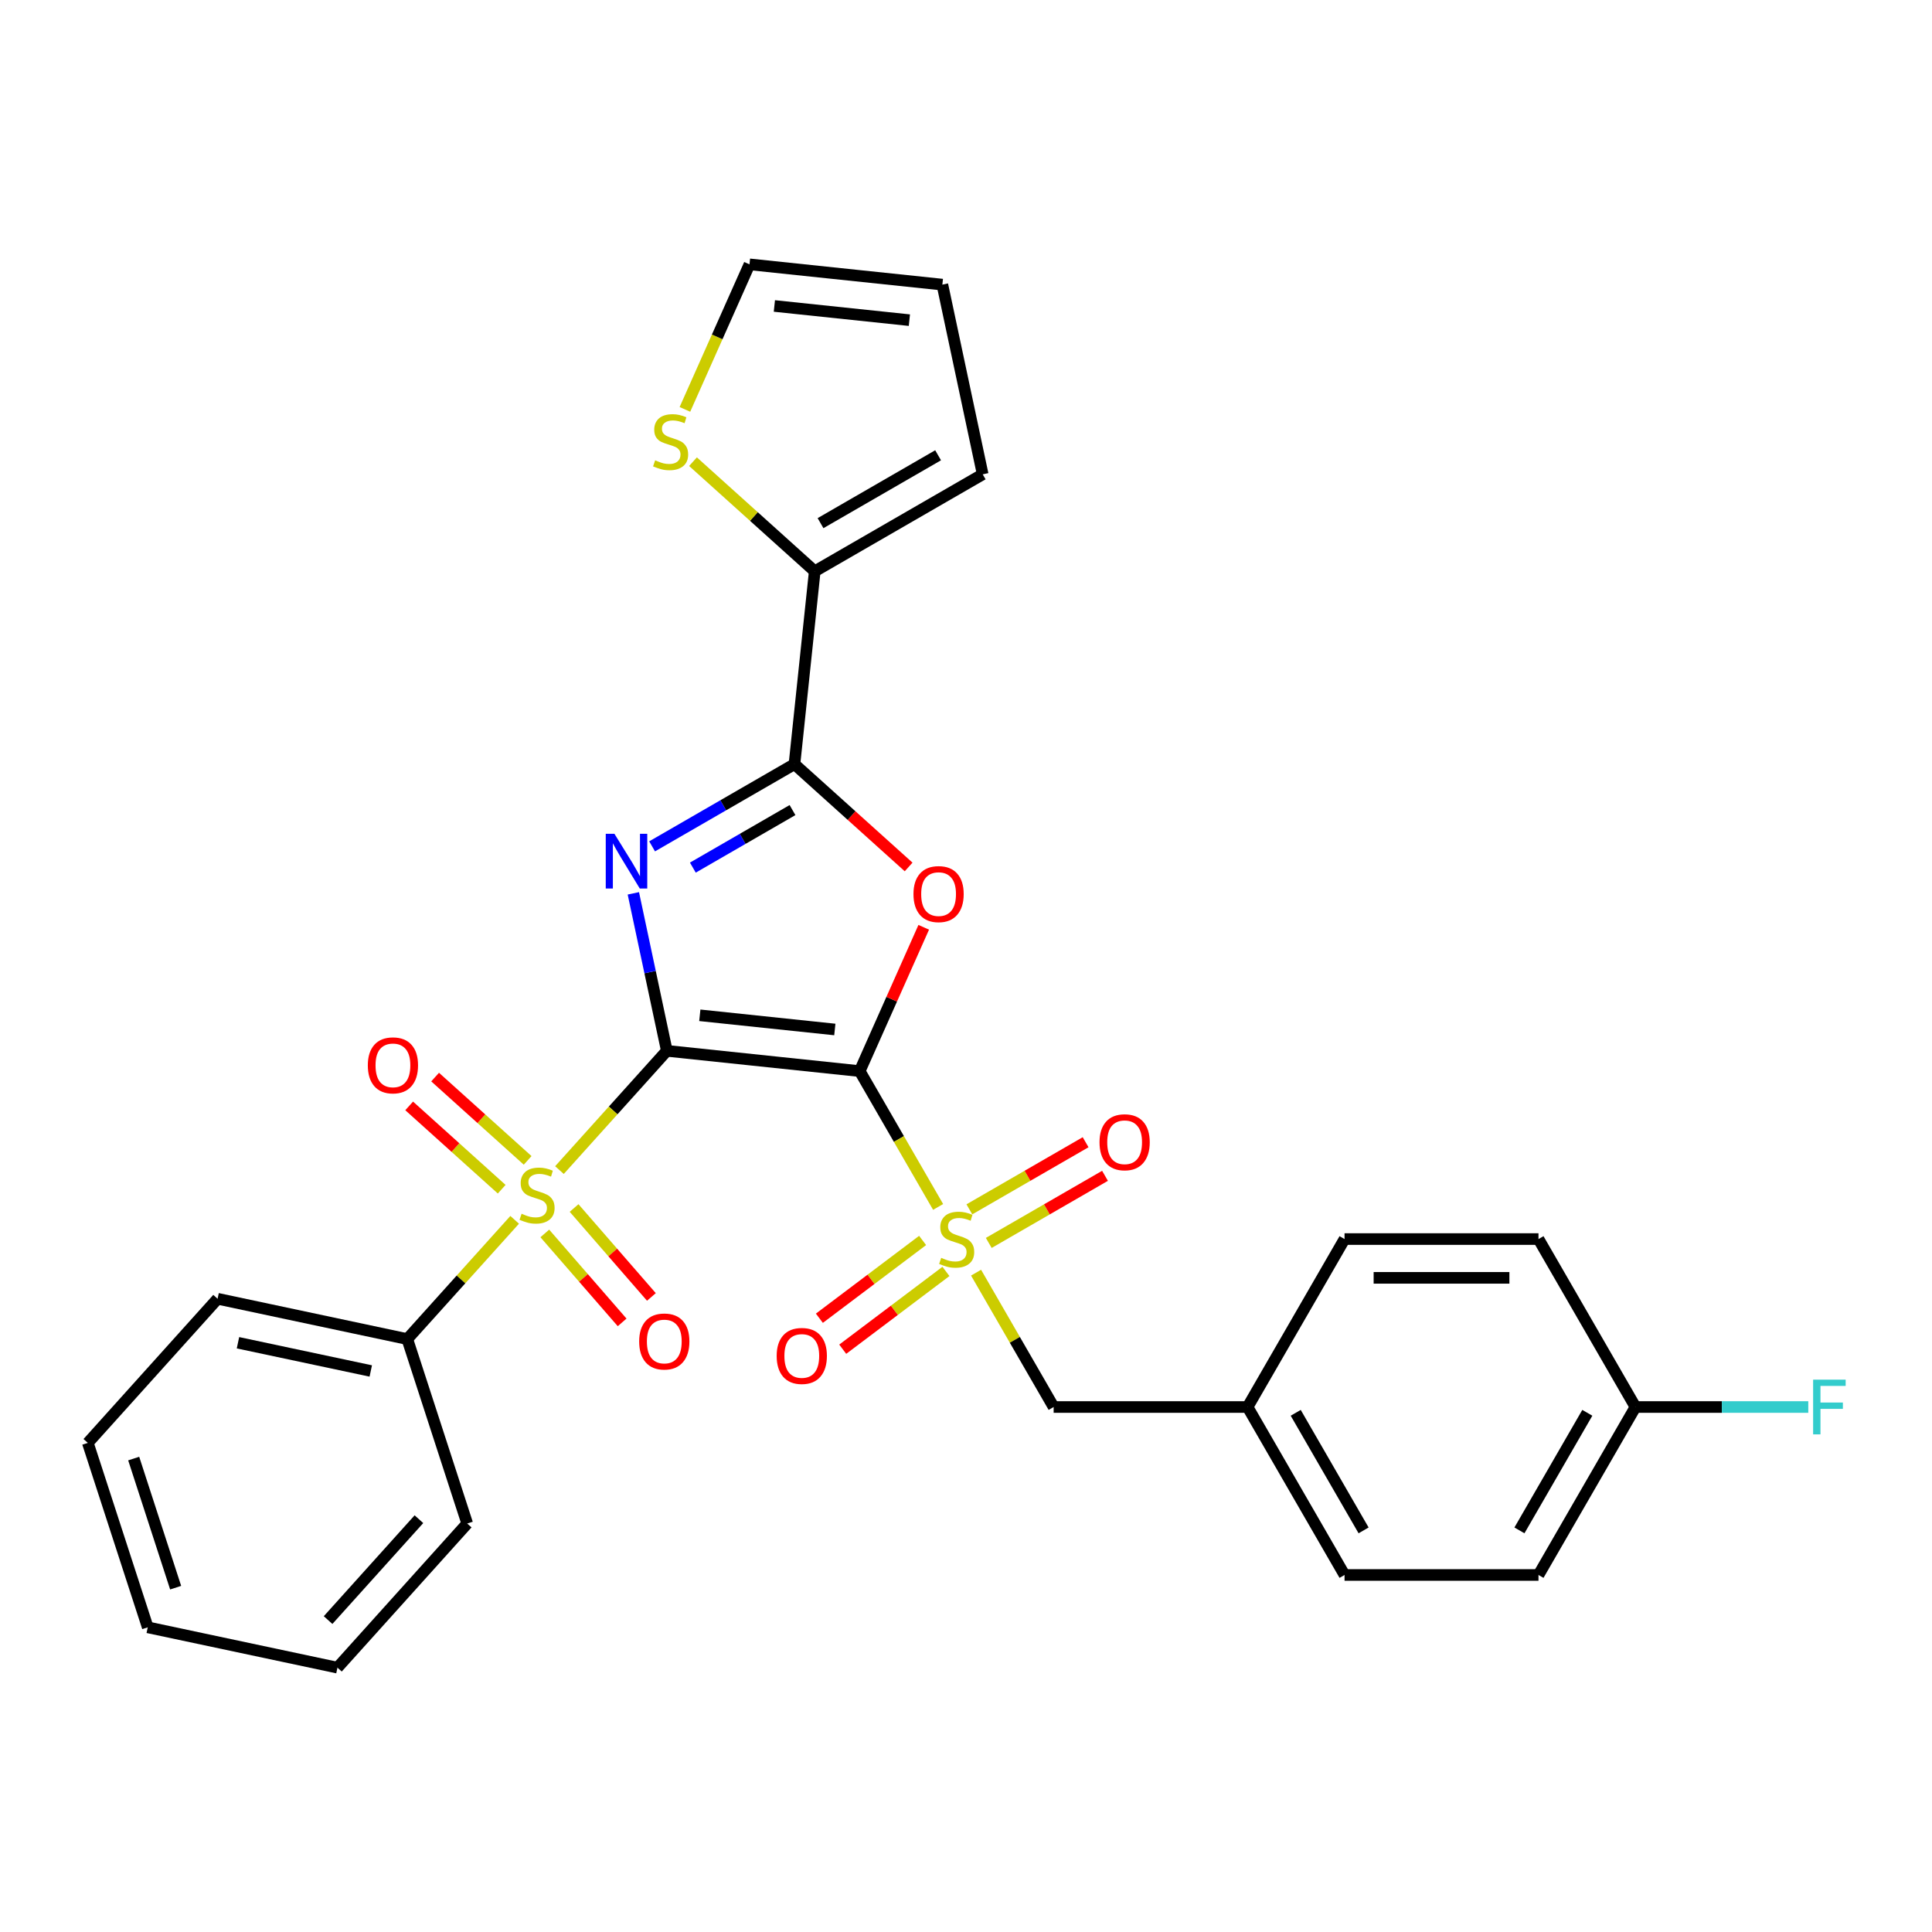 <?xml version='1.0' encoding='iso-8859-1'?>
<svg version='1.1' baseProfile='full'
              xmlns='http://www.w3.org/2000/svg'
                      xmlns:rdkit='http://www.rdkit.org/xml'
                      xmlns:xlink='http://www.w3.org/1999/xlink'
                  xml:space='preserve'
width='1000px' height='1000px' viewBox='0 0 1000 1000'>
<!-- END OF HEADER -->
<rect style='opacity:1.0;fill:#FFFFFF;stroke:none' width='1000' height='1000' x='0' y='0'> </rect>
<path class='bond-0' d='M 345.149,543.91 L 444.981,554.403' style='fill:none;fill-rule:evenodd;stroke:#000000;stroke-width:6px;stroke-linecap:butt;stroke-linejoin:miter;stroke-opacity:1' />
<path class='bond-0' d='M 362.222,525.517 L 432.105,532.862' style='fill:none;fill-rule:evenodd;stroke:#000000;stroke-width:6px;stroke-linecap:butt;stroke-linejoin:miter;stroke-opacity:1' />
<path class='bond-1' d='M 345.149,543.91 L 336.485,503.15' style='fill:none;fill-rule:evenodd;stroke:#000000;stroke-width:6px;stroke-linecap:butt;stroke-linejoin:miter;stroke-opacity:1' />
<path class='bond-1' d='M 336.485,503.15 L 327.822,462.391' style='fill:none;fill-rule:evenodd;stroke:#0000FF;stroke-width:6px;stroke-linecap:butt;stroke-linejoin:miter;stroke-opacity:1' />
<path class='bond-2' d='M 345.149,543.91 L 317.36,574.773' style='fill:none;fill-rule:evenodd;stroke:#000000;stroke-width:6px;stroke-linecap:butt;stroke-linejoin:miter;stroke-opacity:1' />
<path class='bond-2' d='M 317.36,574.773 L 289.57,605.637' style='fill:none;fill-rule:evenodd;stroke:#CCCC00;stroke-width:6px;stroke-linecap:butt;stroke-linejoin:miter;stroke-opacity:1' />
<path class='bond-3' d='M 444.981,554.403 L 465.276,589.555' style='fill:none;fill-rule:evenodd;stroke:#000000;stroke-width:6px;stroke-linecap:butt;stroke-linejoin:miter;stroke-opacity:1' />
<path class='bond-3' d='M 465.276,589.555 L 485.571,624.706' style='fill:none;fill-rule:evenodd;stroke:#CCCC00;stroke-width:6px;stroke-linecap:butt;stroke-linejoin:miter;stroke-opacity:1' />
<path class='bond-4' d='M 444.981,554.403 L 461.551,517.186' style='fill:none;fill-rule:evenodd;stroke:#000000;stroke-width:6px;stroke-linecap:butt;stroke-linejoin:miter;stroke-opacity:1' />
<path class='bond-4' d='M 461.551,517.186 L 478.121,479.969' style='fill:none;fill-rule:evenodd;stroke:#FF0000;stroke-width:6px;stroke-linecap:butt;stroke-linejoin:miter;stroke-opacity:1' />
<path class='bond-5' d='M 337.528,438.072 L 374.37,416.801' style='fill:none;fill-rule:evenodd;stroke:#0000FF;stroke-width:6px;stroke-linecap:butt;stroke-linejoin:miter;stroke-opacity:1' />
<path class='bond-5' d='M 374.37,416.801 L 411.212,395.53' style='fill:none;fill-rule:evenodd;stroke:#000000;stroke-width:6px;stroke-linecap:butt;stroke-linejoin:miter;stroke-opacity:1' />
<path class='bond-5' d='M 358.619,449.077 L 384.408,434.188' style='fill:none;fill-rule:evenodd;stroke:#0000FF;stroke-width:6px;stroke-linecap:butt;stroke-linejoin:miter;stroke-opacity:1' />
<path class='bond-5' d='M 384.408,434.188 L 410.198,419.298' style='fill:none;fill-rule:evenodd;stroke:#000000;stroke-width:6px;stroke-linecap:butt;stroke-linejoin:miter;stroke-opacity:1' />
<path class='bond-9' d='M 281.994,638.427 L 302.004,661.447' style='fill:none;fill-rule:evenodd;stroke:#CCCC00;stroke-width:6px;stroke-linecap:butt;stroke-linejoin:miter;stroke-opacity:1' />
<path class='bond-9' d='M 302.004,661.447 L 322.014,684.467' style='fill:none;fill-rule:evenodd;stroke:#FF0000;stroke-width:6px;stroke-linecap:butt;stroke-linejoin:miter;stroke-opacity:1' />
<path class='bond-9' d='M 297.146,625.256 L 317.156,648.276' style='fill:none;fill-rule:evenodd;stroke:#CCCC00;stroke-width:6px;stroke-linecap:butt;stroke-linejoin:miter;stroke-opacity:1' />
<path class='bond-9' d='M 317.156,648.276 L 337.166,671.296' style='fill:none;fill-rule:evenodd;stroke:#FF0000;stroke-width:6px;stroke-linecap:butt;stroke-linejoin:miter;stroke-opacity:1' />
<path class='bond-10' d='M 273.108,600.613 L 249.163,579.053' style='fill:none;fill-rule:evenodd;stroke:#CCCC00;stroke-width:6px;stroke-linecap:butt;stroke-linejoin:miter;stroke-opacity:1' />
<path class='bond-10' d='M 249.163,579.053 L 225.219,557.494' style='fill:none;fill-rule:evenodd;stroke:#FF0000;stroke-width:6px;stroke-linecap:butt;stroke-linejoin:miter;stroke-opacity:1' />
<path class='bond-10' d='M 259.674,615.533 L 235.729,593.973' style='fill:none;fill-rule:evenodd;stroke:#CCCC00;stroke-width:6px;stroke-linecap:butt;stroke-linejoin:miter;stroke-opacity:1' />
<path class='bond-10' d='M 235.729,593.973 L 211.785,572.413' style='fill:none;fill-rule:evenodd;stroke:#FF0000;stroke-width:6px;stroke-linecap:butt;stroke-linejoin:miter;stroke-opacity:1' />
<path class='bond-13' d='M 266.391,631.38 L 238.601,662.243' style='fill:none;fill-rule:evenodd;stroke:#CCCC00;stroke-width:6px;stroke-linecap:butt;stroke-linejoin:miter;stroke-opacity:1' />
<path class='bond-13' d='M 238.601,662.243 L 210.812,693.107' style='fill:none;fill-rule:evenodd;stroke:#000000;stroke-width:6px;stroke-linecap:butt;stroke-linejoin:miter;stroke-opacity:1' />
<path class='bond-7' d='M 505.212,658.726 L 525.288,693.497' style='fill:none;fill-rule:evenodd;stroke:#CCCC00;stroke-width:6px;stroke-linecap:butt;stroke-linejoin:miter;stroke-opacity:1' />
<path class='bond-7' d='M 525.288,693.497 L 545.363,728.269' style='fill:none;fill-rule:evenodd;stroke:#000000;stroke-width:6px;stroke-linecap:butt;stroke-linejoin:miter;stroke-opacity:1' />
<path class='bond-11' d='M 477.541,642.053 L 450.826,662.186' style='fill:none;fill-rule:evenodd;stroke:#CCCC00;stroke-width:6px;stroke-linecap:butt;stroke-linejoin:miter;stroke-opacity:1' />
<path class='bond-11' d='M 450.826,662.186 L 424.111,682.318' style='fill:none;fill-rule:evenodd;stroke:#FF0000;stroke-width:6px;stroke-linecap:butt;stroke-linejoin:miter;stroke-opacity:1' />
<path class='bond-11' d='M 489.624,658.087 L 462.909,678.219' style='fill:none;fill-rule:evenodd;stroke:#CCCC00;stroke-width:6px;stroke-linecap:butt;stroke-linejoin:miter;stroke-opacity:1' />
<path class='bond-11' d='M 462.909,678.219 L 436.193,698.352' style='fill:none;fill-rule:evenodd;stroke:#FF0000;stroke-width:6px;stroke-linecap:butt;stroke-linejoin:miter;stroke-opacity:1' />
<path class='bond-12' d='M 511.781,643.338 L 541.865,625.969' style='fill:none;fill-rule:evenodd;stroke:#CCCC00;stroke-width:6px;stroke-linecap:butt;stroke-linejoin:miter;stroke-opacity:1' />
<path class='bond-12' d='M 541.865,625.969 L 571.95,608.6' style='fill:none;fill-rule:evenodd;stroke:#FF0000;stroke-width:6px;stroke-linecap:butt;stroke-linejoin:miter;stroke-opacity:1' />
<path class='bond-12' d='M 501.743,625.951 L 531.827,608.582' style='fill:none;fill-rule:evenodd;stroke:#CCCC00;stroke-width:6px;stroke-linecap:butt;stroke-linejoin:miter;stroke-opacity:1' />
<path class='bond-12' d='M 531.827,608.582 L 561.912,591.213' style='fill:none;fill-rule:evenodd;stroke:#FF0000;stroke-width:6px;stroke-linecap:butt;stroke-linejoin:miter;stroke-opacity:1' />
<path class='bond-29' d='M 470.301,448.734 L 440.756,422.132' style='fill:none;fill-rule:evenodd;stroke:#FF0000;stroke-width:6px;stroke-linecap:butt;stroke-linejoin:miter;stroke-opacity:1' />
<path class='bond-29' d='M 440.756,422.132 L 411.212,395.53' style='fill:none;fill-rule:evenodd;stroke:#000000;stroke-width:6px;stroke-linecap:butt;stroke-linejoin:miter;stroke-opacity:1' />
<path class='bond-6' d='M 411.212,395.53 L 421.705,295.698' style='fill:none;fill-rule:evenodd;stroke:#000000;stroke-width:6px;stroke-linecap:butt;stroke-linejoin:miter;stroke-opacity:1' />
<path class='bond-8' d='M 421.705,295.698 L 390.2,267.332' style='fill:none;fill-rule:evenodd;stroke:#000000;stroke-width:6px;stroke-linecap:butt;stroke-linejoin:miter;stroke-opacity:1' />
<path class='bond-8' d='M 390.2,267.332 L 358.696,238.965' style='fill:none;fill-rule:evenodd;stroke:#CCCC00;stroke-width:6px;stroke-linecap:butt;stroke-linejoin:miter;stroke-opacity:1' />
<path class='bond-14' d='M 421.705,295.698 L 508.638,245.507' style='fill:none;fill-rule:evenodd;stroke:#000000;stroke-width:6px;stroke-linecap:butt;stroke-linejoin:miter;stroke-opacity:1' />
<path class='bond-14' d='M 424.706,270.783 L 485.56,235.649' style='fill:none;fill-rule:evenodd;stroke:#000000;stroke-width:6px;stroke-linecap:butt;stroke-linejoin:miter;stroke-opacity:1' />
<path class='bond-17' d='M 545.363,728.269 L 645.745,728.269' style='fill:none;fill-rule:evenodd;stroke:#000000;stroke-width:6px;stroke-linecap:butt;stroke-linejoin:miter;stroke-opacity:1' />
<path class='bond-15' d='M 354.51,211.9 L 371.223,174.363' style='fill:none;fill-rule:evenodd;stroke:#CCCC00;stroke-width:6px;stroke-linecap:butt;stroke-linejoin:miter;stroke-opacity:1' />
<path class='bond-15' d='M 371.223,174.363 L 387.935,136.826' style='fill:none;fill-rule:evenodd;stroke:#000000;stroke-width:6px;stroke-linecap:butt;stroke-linejoin:miter;stroke-opacity:1' />
<path class='bond-24' d='M 210.812,693.107 L 112.623,672.236' style='fill:none;fill-rule:evenodd;stroke:#000000;stroke-width:6px;stroke-linecap:butt;stroke-linejoin:miter;stroke-opacity:1' />
<path class='bond-24' d='M 191.909,709.614 L 123.177,695.004' style='fill:none;fill-rule:evenodd;stroke:#000000;stroke-width:6px;stroke-linecap:butt;stroke-linejoin:miter;stroke-opacity:1' />
<path class='bond-25' d='M 210.812,693.107 L 241.831,788.576' style='fill:none;fill-rule:evenodd;stroke:#000000;stroke-width:6px;stroke-linecap:butt;stroke-linejoin:miter;stroke-opacity:1' />
<path class='bond-16' d='M 508.638,245.507 L 487.767,147.319' style='fill:none;fill-rule:evenodd;stroke:#000000;stroke-width:6px;stroke-linecap:butt;stroke-linejoin:miter;stroke-opacity:1' />
<path class='bond-31' d='M 387.935,136.826 L 487.767,147.319' style='fill:none;fill-rule:evenodd;stroke:#000000;stroke-width:6px;stroke-linecap:butt;stroke-linejoin:miter;stroke-opacity:1' />
<path class='bond-31' d='M 400.812,158.366 L 470.694,165.711' style='fill:none;fill-rule:evenodd;stroke:#000000;stroke-width:6px;stroke-linecap:butt;stroke-linejoin:miter;stroke-opacity:1' />
<path class='bond-20' d='M 645.745,728.269 L 695.936,641.336' style='fill:none;fill-rule:evenodd;stroke:#000000;stroke-width:6px;stroke-linecap:butt;stroke-linejoin:miter;stroke-opacity:1' />
<path class='bond-21' d='M 645.745,728.269 L 695.936,815.203' style='fill:none;fill-rule:evenodd;stroke:#000000;stroke-width:6px;stroke-linecap:butt;stroke-linejoin:miter;stroke-opacity:1' />
<path class='bond-21' d='M 670.661,731.271 L 705.794,792.125' style='fill:none;fill-rule:evenodd;stroke:#000000;stroke-width:6px;stroke-linecap:butt;stroke-linejoin:miter;stroke-opacity:1' />
<path class='bond-18' d='M 846.509,728.269 L 796.318,815.203' style='fill:none;fill-rule:evenodd;stroke:#000000;stroke-width:6px;stroke-linecap:butt;stroke-linejoin:miter;stroke-opacity:1' />
<path class='bond-18' d='M 821.594,731.271 L 786.46,792.125' style='fill:none;fill-rule:evenodd;stroke:#000000;stroke-width:6px;stroke-linecap:butt;stroke-linejoin:miter;stroke-opacity:1' />
<path class='bond-19' d='M 846.509,728.269 L 891.236,728.269' style='fill:none;fill-rule:evenodd;stroke:#000000;stroke-width:6px;stroke-linecap:butt;stroke-linejoin:miter;stroke-opacity:1' />
<path class='bond-19' d='M 891.236,728.269 L 935.962,728.269' style='fill:none;fill-rule:evenodd;stroke:#33CCCC;stroke-width:6px;stroke-linecap:butt;stroke-linejoin:miter;stroke-opacity:1' />
<path class='bond-32' d='M 846.509,728.269 L 796.318,641.336' style='fill:none;fill-rule:evenodd;stroke:#000000;stroke-width:6px;stroke-linecap:butt;stroke-linejoin:miter;stroke-opacity:1' />
<path class='bond-22' d='M 695.936,641.336 L 796.318,641.336' style='fill:none;fill-rule:evenodd;stroke:#000000;stroke-width:6px;stroke-linecap:butt;stroke-linejoin:miter;stroke-opacity:1' />
<path class='bond-22' d='M 710.994,661.412 L 781.261,661.412' style='fill:none;fill-rule:evenodd;stroke:#000000;stroke-width:6px;stroke-linecap:butt;stroke-linejoin:miter;stroke-opacity:1' />
<path class='bond-23' d='M 695.936,815.203 L 796.318,815.203' style='fill:none;fill-rule:evenodd;stroke:#000000;stroke-width:6px;stroke-linecap:butt;stroke-linejoin:miter;stroke-opacity:1' />
<path class='bond-26' d='M 112.623,672.236 L 45.455,746.834' style='fill:none;fill-rule:evenodd;stroke:#000000;stroke-width:6px;stroke-linecap:butt;stroke-linejoin:miter;stroke-opacity:1' />
<path class='bond-27' d='M 241.831,788.576 L 174.663,863.174' style='fill:none;fill-rule:evenodd;stroke:#000000;stroke-width:6px;stroke-linecap:butt;stroke-linejoin:miter;stroke-opacity:1' />
<path class='bond-27' d='M 216.836,786.332 L 169.818,838.551' style='fill:none;fill-rule:evenodd;stroke:#000000;stroke-width:6px;stroke-linecap:butt;stroke-linejoin:miter;stroke-opacity:1' />
<path class='bond-30' d='M 45.455,746.834 L 76.474,842.303' style='fill:none;fill-rule:evenodd;stroke:#000000;stroke-width:6px;stroke-linecap:butt;stroke-linejoin:miter;stroke-opacity:1' />
<path class='bond-30' d='M 69.201,754.951 L 90.915,821.779' style='fill:none;fill-rule:evenodd;stroke:#000000;stroke-width:6px;stroke-linecap:butt;stroke-linejoin:miter;stroke-opacity:1' />
<path class='bond-28' d='M 174.663,863.174 L 76.474,842.303' style='fill:none;fill-rule:evenodd;stroke:#000000;stroke-width:6px;stroke-linecap:butt;stroke-linejoin:miter;stroke-opacity:1' />
<path  class='atom-2' d='M 318.018 431.561
L 327.298 446.561
Q 328.218 448.041, 329.698 450.721
Q 331.178 453.401, 331.258 453.561
L 331.258 431.561
L 335.018 431.561
L 335.018 459.881
L 331.138 459.881
L 321.178 443.481
Q 320.018 441.561, 318.778 439.361
Q 317.578 437.161, 317.218 436.481
L 317.218 459.881
L 313.538 459.881
L 313.538 431.561
L 318.018 431.561
' fill='#0000FF'/>
<path  class='atom-3' d='M 269.98 628.228
Q 270.3 628.348, 271.62 628.908
Q 272.94 629.468, 274.38 629.828
Q 275.86 630.148, 277.3 630.148
Q 279.98 630.148, 281.54 628.868
Q 283.1 627.548, 283.1 625.268
Q 283.1 623.708, 282.3 622.748
Q 281.54 621.788, 280.34 621.268
Q 279.14 620.748, 277.14 620.148
Q 274.62 619.388, 273.1 618.668
Q 271.62 617.948, 270.54 616.428
Q 269.5 614.908, 269.5 612.348
Q 269.5 608.788, 271.9 606.588
Q 274.34 604.388, 279.14 604.388
Q 282.42 604.388, 286.14 605.948
L 285.22 609.028
Q 281.82 607.628, 279.26 607.628
Q 276.5 607.628, 274.98 608.788
Q 273.46 609.908, 273.5 611.868
Q 273.5 613.388, 274.26 614.308
Q 275.06 615.228, 276.18 615.748
Q 277.34 616.268, 279.26 616.868
Q 281.82 617.668, 283.34 618.468
Q 284.86 619.268, 285.94 620.908
Q 287.06 622.508, 287.06 625.268
Q 287.06 629.188, 284.42 631.308
Q 281.82 633.388, 277.46 633.388
Q 274.94 633.388, 273.02 632.828
Q 271.14 632.308, 268.9 631.388
L 269.98 628.228
' fill='#CCCC00'/>
<path  class='atom-4' d='M 487.172 651.056
Q 487.492 651.176, 488.812 651.736
Q 490.132 652.296, 491.572 652.656
Q 493.052 652.976, 494.492 652.976
Q 497.172 652.976, 498.732 651.696
Q 500.292 650.376, 500.292 648.096
Q 500.292 646.536, 499.492 645.576
Q 498.732 644.616, 497.532 644.096
Q 496.332 643.576, 494.332 642.976
Q 491.812 642.216, 490.292 641.496
Q 488.812 640.776, 487.732 639.256
Q 486.692 637.736, 486.692 635.176
Q 486.692 631.616, 489.092 629.416
Q 491.532 627.216, 496.332 627.216
Q 499.612 627.216, 503.332 628.776
L 502.412 631.856
Q 499.012 630.456, 496.452 630.456
Q 493.692 630.456, 492.172 631.616
Q 490.652 632.736, 490.692 634.696
Q 490.692 636.216, 491.452 637.136
Q 492.252 638.056, 493.372 638.576
Q 494.532 639.096, 496.452 639.696
Q 499.012 640.496, 500.532 641.296
Q 502.052 642.096, 503.132 643.736
Q 504.252 645.336, 504.252 648.096
Q 504.252 652.016, 501.612 654.136
Q 499.012 656.216, 494.652 656.216
Q 492.132 656.216, 490.212 655.656
Q 488.332 655.136, 486.092 654.216
L 487.172 651.056
' fill='#CCCC00'/>
<path  class='atom-5' d='M 472.81 462.779
Q 472.81 455.979, 476.17 452.179
Q 479.53 448.379, 485.81 448.379
Q 492.09 448.379, 495.45 452.179
Q 498.81 455.979, 498.81 462.779
Q 498.81 469.659, 495.41 473.579
Q 492.01 477.459, 485.81 477.459
Q 479.57 477.459, 476.17 473.579
Q 472.81 469.699, 472.81 462.779
M 485.81 474.259
Q 490.13 474.259, 492.45 471.379
Q 494.81 468.459, 494.81 462.779
Q 494.81 457.219, 492.45 454.419
Q 490.13 451.579, 485.81 451.579
Q 481.49 451.579, 479.13 454.379
Q 476.81 457.179, 476.81 462.779
Q 476.81 468.499, 479.13 471.379
Q 481.49 474.259, 485.81 474.259
' fill='#FF0000'/>
<path  class='atom-9' d='M 339.106 238.25
Q 339.426 238.37, 340.746 238.93
Q 342.066 239.49, 343.506 239.85
Q 344.986 240.17, 346.426 240.17
Q 349.106 240.17, 350.666 238.89
Q 352.226 237.57, 352.226 235.29
Q 352.226 233.73, 351.426 232.77
Q 350.666 231.81, 349.466 231.29
Q 348.266 230.77, 346.266 230.17
Q 343.746 229.41, 342.226 228.69
Q 340.746 227.97, 339.666 226.45
Q 338.626 224.93, 338.626 222.37
Q 338.626 218.81, 341.026 216.61
Q 343.466 214.41, 348.266 214.41
Q 351.546 214.41, 355.266 215.97
L 354.346 219.05
Q 350.946 217.65, 348.386 217.65
Q 345.626 217.65, 344.106 218.81
Q 342.586 219.93, 342.626 221.89
Q 342.626 223.41, 343.386 224.33
Q 344.186 225.25, 345.306 225.77
Q 346.466 226.29, 348.386 226.89
Q 350.946 227.69, 352.466 228.49
Q 353.986 229.29, 355.066 230.93
Q 356.186 232.53, 356.186 235.29
Q 356.186 239.21, 353.546 241.33
Q 350.946 243.41, 346.586 243.41
Q 344.066 243.41, 342.146 242.85
Q 340.266 242.33, 338.026 241.41
L 339.106 238.25
' fill='#CCCC00'/>
<path  class='atom-10' d='M 330.835 694.349
Q 330.835 687.549, 334.195 683.749
Q 337.555 679.949, 343.835 679.949
Q 350.115 679.949, 353.475 683.749
Q 356.835 687.549, 356.835 694.349
Q 356.835 701.229, 353.435 705.149
Q 350.035 709.029, 343.835 709.029
Q 337.595 709.029, 334.195 705.149
Q 330.835 701.269, 330.835 694.349
M 343.835 705.829
Q 348.155 705.829, 350.475 702.949
Q 352.835 700.029, 352.835 694.349
Q 352.835 688.789, 350.475 685.989
Q 348.155 683.149, 343.835 683.149
Q 339.515 683.149, 337.155 685.949
Q 334.835 688.749, 334.835 694.349
Q 334.835 700.069, 337.155 702.949
Q 339.515 705.829, 343.835 705.829
' fill='#FF0000'/>
<path  class='atom-11' d='M 190.382 551.42
Q 190.382 544.62, 193.742 540.82
Q 197.102 537.02, 203.382 537.02
Q 209.662 537.02, 213.022 540.82
Q 216.382 544.62, 216.382 551.42
Q 216.382 558.3, 212.982 562.22
Q 209.582 566.1, 203.382 566.1
Q 197.142 566.1, 193.742 562.22
Q 190.382 558.34, 190.382 551.42
M 203.382 562.9
Q 207.702 562.9, 210.022 560.02
Q 212.382 557.1, 212.382 551.42
Q 212.382 545.86, 210.022 543.06
Q 207.702 540.22, 203.382 540.22
Q 199.062 540.22, 196.702 543.02
Q 194.382 545.82, 194.382 551.42
Q 194.382 557.14, 196.702 560.02
Q 199.062 562.9, 203.382 562.9
' fill='#FF0000'/>
<path  class='atom-12' d='M 402.005 701.83
Q 402.005 695.03, 405.365 691.23
Q 408.725 687.43, 415.005 687.43
Q 421.285 687.43, 424.645 691.23
Q 428.005 695.03, 428.005 701.83
Q 428.005 708.71, 424.605 712.63
Q 421.205 716.51, 415.005 716.51
Q 408.765 716.51, 405.365 712.63
Q 402.005 708.75, 402.005 701.83
M 415.005 713.31
Q 419.325 713.31, 421.645 710.43
Q 424.005 707.51, 424.005 701.83
Q 424.005 696.27, 421.645 693.47
Q 419.325 690.63, 415.005 690.63
Q 410.685 690.63, 408.325 693.43
Q 406.005 696.23, 406.005 701.83
Q 406.005 707.55, 408.325 710.43
Q 410.685 713.31, 415.005 713.31
' fill='#FF0000'/>
<path  class='atom-13' d='M 569.106 591.225
Q 569.106 584.425, 572.466 580.625
Q 575.826 576.825, 582.106 576.825
Q 588.386 576.825, 591.746 580.625
Q 595.106 584.425, 595.106 591.225
Q 595.106 598.105, 591.706 602.025
Q 588.306 605.905, 582.106 605.905
Q 575.866 605.905, 572.466 602.025
Q 569.106 598.145, 569.106 591.225
M 582.106 602.705
Q 586.426 602.705, 588.746 599.825
Q 591.106 596.905, 591.106 591.225
Q 591.106 585.665, 588.746 582.865
Q 586.426 580.025, 582.106 580.025
Q 577.786 580.025, 575.426 582.825
Q 573.106 585.625, 573.106 591.225
Q 573.106 596.945, 575.426 599.825
Q 577.786 602.705, 582.106 602.705
' fill='#FF0000'/>
<path  class='atom-20' d='M 938.471 714.109
L 955.311 714.109
L 955.311 717.349
L 942.271 717.349
L 942.271 725.949
L 953.871 725.949
L 953.871 729.229
L 942.271 729.229
L 942.271 742.429
L 938.471 742.429
L 938.471 714.109
' fill='#33CCCC'/>
</svg>
